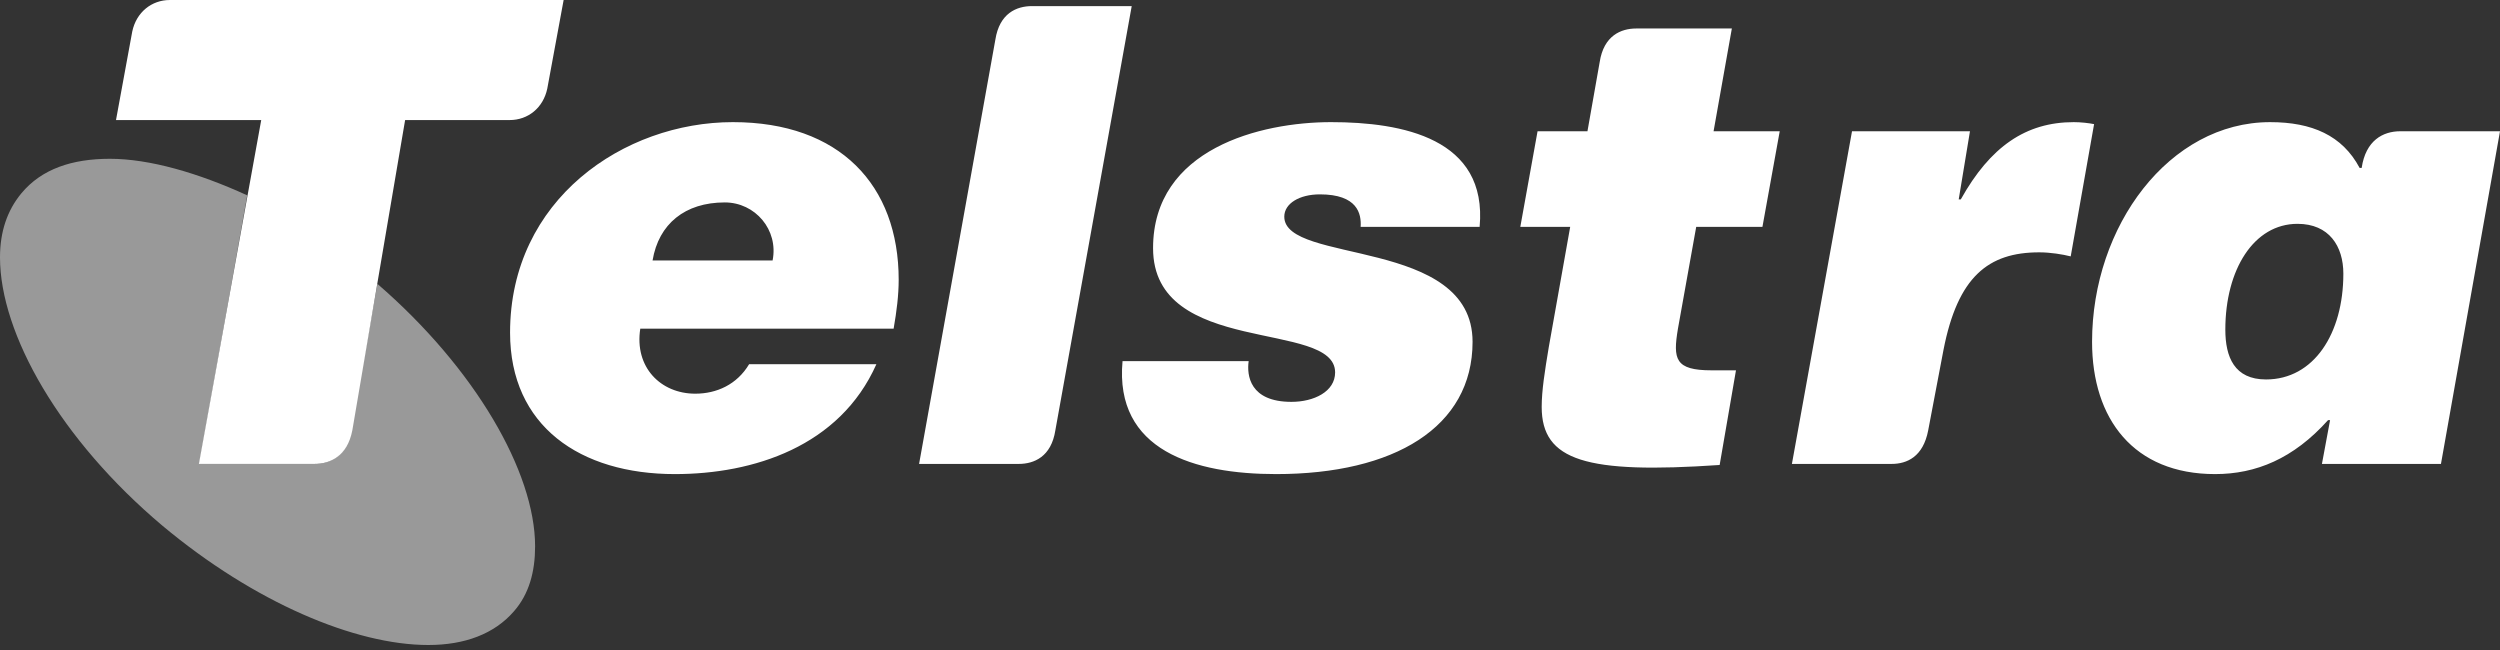 <?xml version="1.0" encoding="UTF-8"?>
<svg width="300px" height="78px" viewBox="0 0 300 78" version="1.1" xmlns="http://www.w3.org/2000/svg" xmlns:xlink="http://www.w3.org/1999/xlink">
    <rect x="0" y="0" width="300" height="78" fill="#333333" stroke="none"/>
    <title>telstra-color</title>
    <g id="Page-1" stroke="none" stroke-width="1" fill="none" fill-rule="evenodd">
        <g id="telstra-color" fill="#FFFFFF" fill-rule="nonzero">
            <path d="M45.289,34.064 L42.116,51.642 C41.628,54.812 39.55,55.669 37.721,55.669 L23.93,55.669 L29.668,23.442 C23.809,20.758 17.952,19.055 13.184,19.055 C8.665,19.055 4.998,20.268 2.564,23.2 C0.85,25.271 0,27.834 0,30.885 C0,40.047 7.203,52.748 19.528,63.115 C30.51,72.279 42.599,77.4 51.396,77.4 C55.788,77.4 59.328,76.056 61.656,73.375 C63.486,71.297 64.212,68.615 64.212,65.561 C64.211,56.646 57.013,44.195 45.289,34.064" id="Path" fill-opacity="0.5"></path>
            <path d="M160.214,44.688 C160.214,38.335 138.368,42.848 138.368,29.783 C138.368,17.826 151.304,14.656 159.723,14.656 C168.276,14.656 178.53,16.597 177.555,27.224 L163.276,27.224 C163.383,25.642 162.896,23.324 158.385,23.324 C155.94,23.324 154.114,24.415 154.114,26.002 C154.114,31.738 176.708,28.441 176.708,41.018 C176.708,51.272 167.294,56.891 153.135,56.891 C143.374,56.891 133.722,54.086 134.704,43.336 L149.839,43.336 C149.599,45.045 149.968,48.223 154.974,48.223 C157.657,48.223 160.214,47.003 160.214,44.688 M235.046,23.926 L236.396,15.75 L222.242,15.75 L215.029,55.67 L226.993,55.67 C228.839,55.67 230.779,54.813 231.383,51.643 L233.217,41.994 C234.928,33.212 238.592,30.281 244.699,30.281 C246.045,30.281 247.501,30.518 248.485,30.766 L251.291,14.895 C250.684,14.771 249.705,14.657 248.853,14.657 C243.111,14.657 238.833,17.585 235.295,23.927 L235.046,23.927 L235.046,23.926 Z M201.354,39.438 L203.545,27.224 L211.492,27.224 L213.567,15.749 L205.629,15.749 L207.822,3.419 L196.349,3.419 C194.524,3.419 192.451,4.271 191.963,7.444 L190.495,15.749 L184.507,15.749 L182.437,27.224 L188.423,27.224 L185.857,41.634 C185.369,44.562 185.003,46.879 185.003,48.833 C185.003,55.308 190.366,56.89 206.358,55.798 L208.317,44.439 L205.386,44.439 C200.995,44.439 200.741,43.096 201.354,39.438 M135.806,0.732 L123.835,0.732 C121.999,0.732 119.936,1.587 119.442,4.762 L110.29,55.67 L122.247,55.67 C124.087,55.67 126.151,54.813 126.642,51.639 L135.806,0.732 Z M20.392,0 C18.193,0 16.361,1.467 15.87,3.784 L13.92,14.406 L31.347,14.406 L23.867,55.67 L37.73,55.67 C39.579,55.67 41.663,54.813 42.28,51.639 L48.614,14.407 L61.159,14.407 C63.368,14.407 65.19,12.94 65.675,10.626 L67.636,0 L20.392,0 Z M78.308,31.253 L92.712,31.253 C93.44,27.586 90.63,24.291 86.972,24.291 C82.212,24.291 79.04,26.859 78.308,31.253 M76.834,39.438 C76.108,44.066 79.28,47.242 83.432,47.242 C85.993,47.242 88.433,46.15 89.892,43.707 L105.165,43.707 C100.769,53.595 90.382,56.891 80.988,56.891 C69.634,56.891 61.208,51.149 61.208,39.912 C61.208,23.926 74.888,14.656 87.944,14.656 C100.769,14.656 107.842,22.212 107.842,33.576 C107.842,35.404 107.6,37.359 107.235,39.438 L76.834,39.438 L76.834,39.438 Z M281.202,32.841 C281.202,29.542 279.491,26.86 275.701,26.86 C270.456,26.86 267.04,32.35 267.04,39.553 C267.04,42.849 268.126,45.535 271.922,45.535 C277.652,45.535 281.202,40.049 281.202,32.841 M300,15.75 L292.915,55.67 L278.632,55.67 L279.609,50.416 L279.367,50.416 C275.21,55.051 270.699,56.891 265.811,56.891 C256.052,56.891 251.048,50.296 251.048,41.018 C251.048,27.108 260.323,14.657 272.411,14.657 C277.412,14.657 281.077,16.239 283.155,20.151 L283.4,20.151 C283.887,16.85 285.955,15.751 288.028,15.751 L300,15.751 L300,15.75 Z" id="Shape"></path>
        </g>
    </g>
</svg>